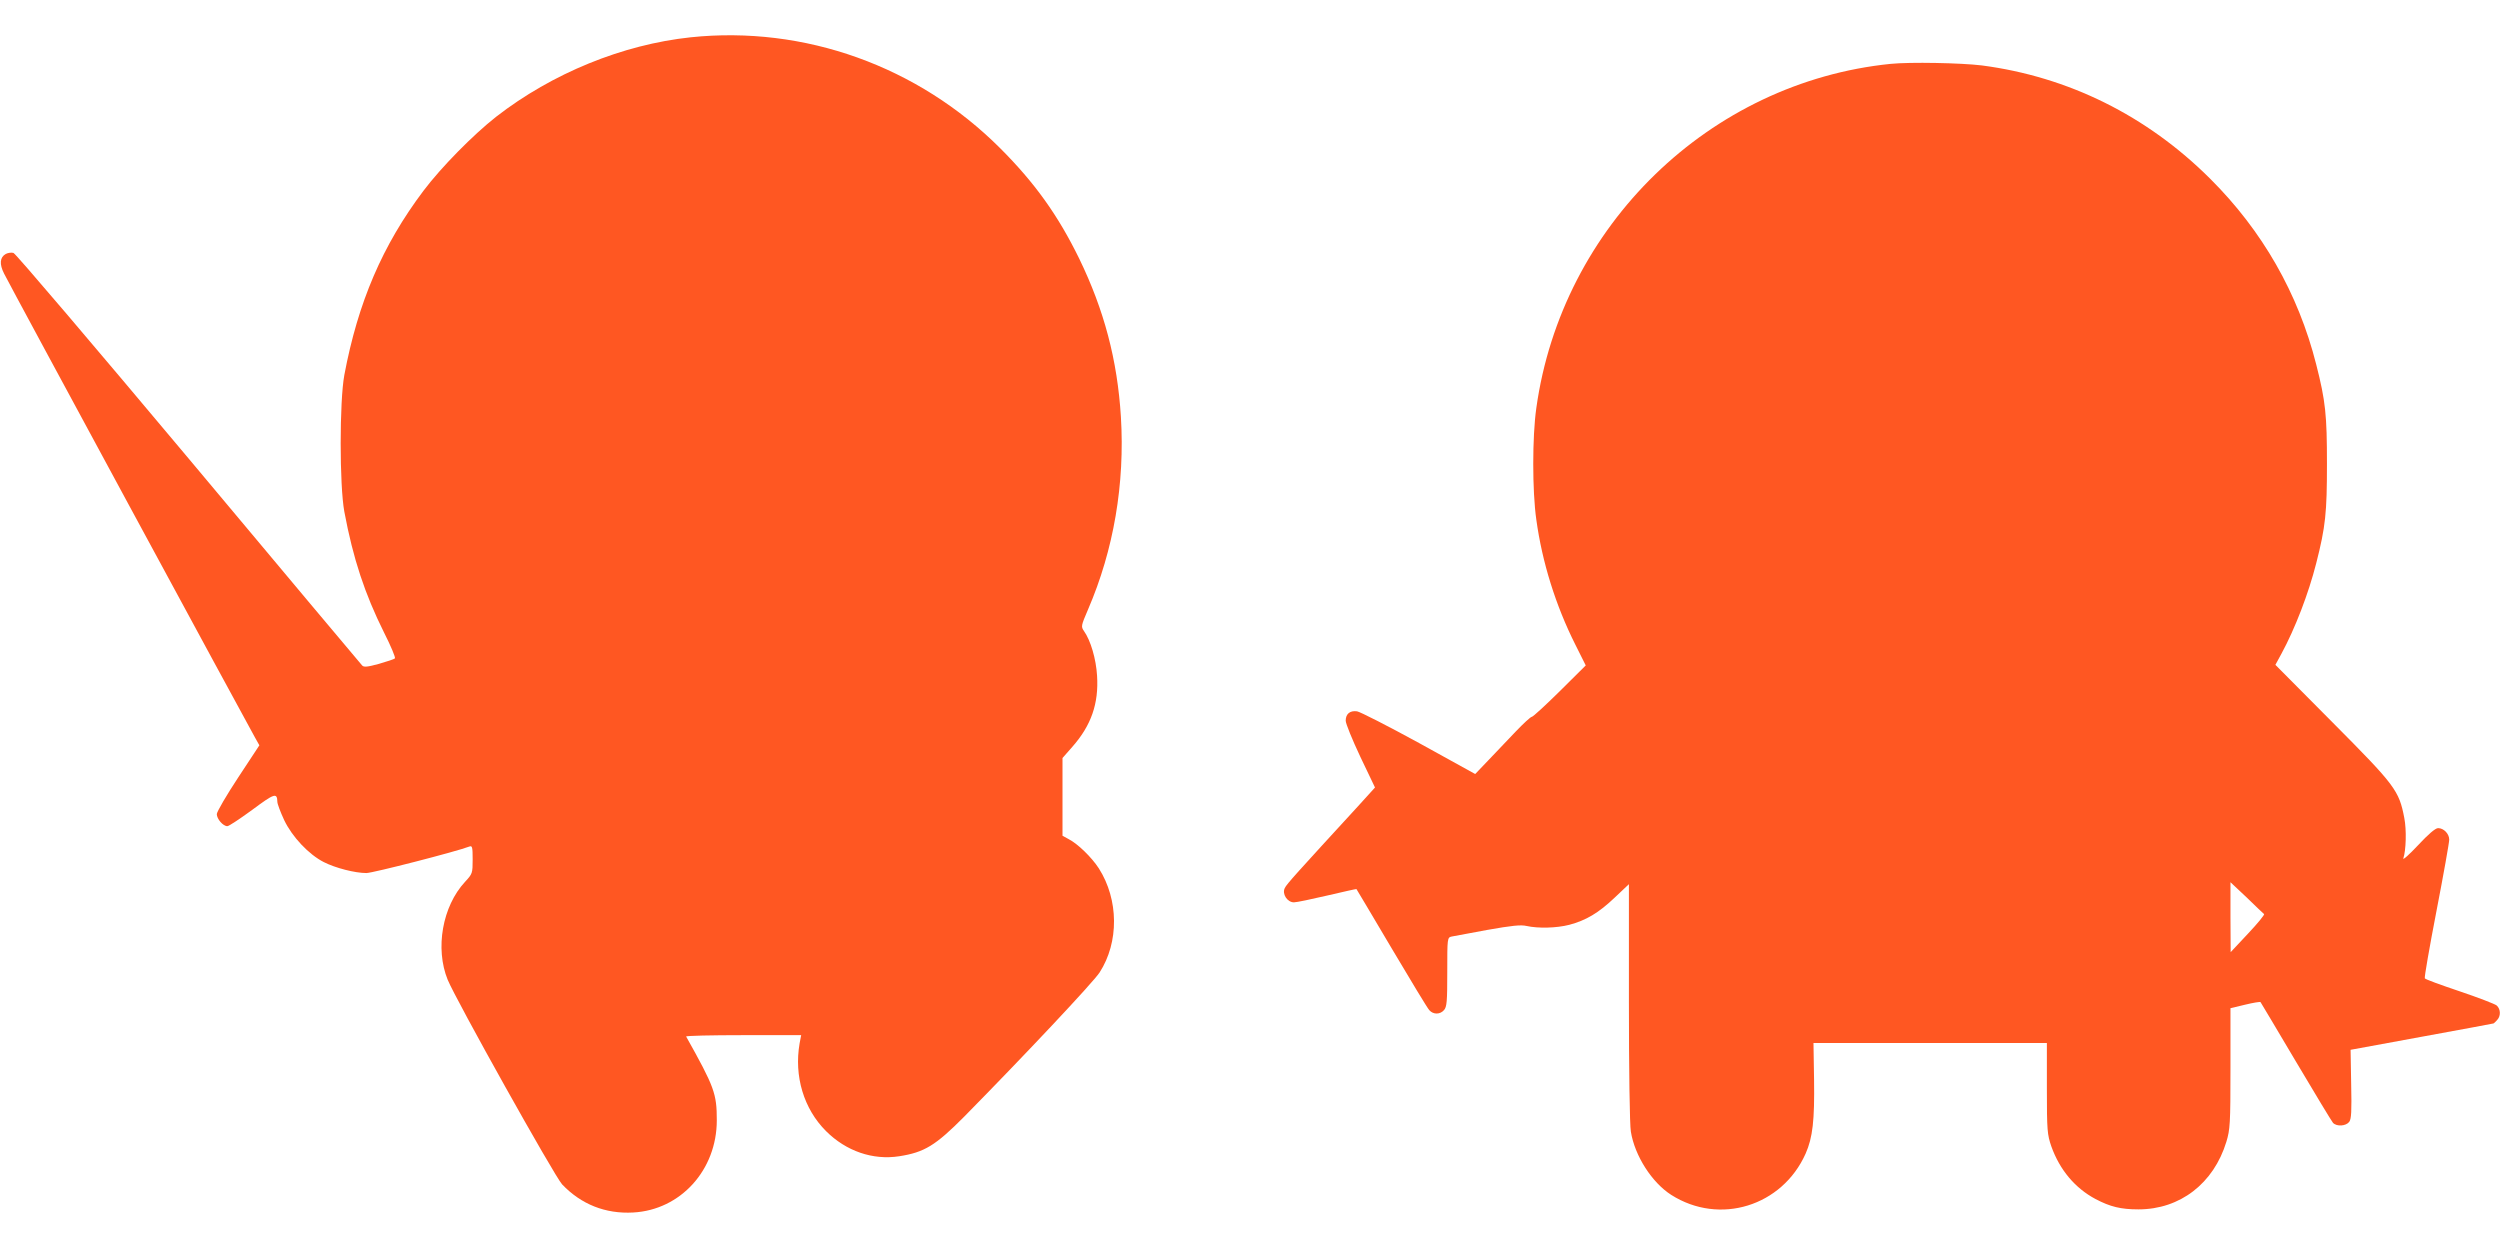 <?xml version="1.0" standalone="no"?>
<!DOCTYPE svg PUBLIC "-//W3C//DTD SVG 20010904//EN"
 "http://www.w3.org/TR/2001/REC-SVG-20010904/DTD/svg10.dtd">
<svg version="1.0" xmlns="http://www.w3.org/2000/svg"
 width="1280pt" height="640pt" viewBox="0 0 1280 640"
 preserveAspectRatio="xMidYMid meet">
<g transform="translate(0,640) scale(0.1,-0.1)"
fill="#ff5722" stroke="none">
<path d="M3536 6209 c-348 -37 -709 -184 -996 -407 -117 -92 -280 -257 -372
-379 -210 -279 -335 -571 -405 -943 -25 -136 -25 -564 0 -700 45 -241 105
-421 203 -618 35 -69 60 -129 56 -133 -4 -4 -41 -16 -82 -28 -59 -16 -77 -18
-86 -8 -6 6 -406 483 -888 1059 -483 576 -886 1050 -897 1053 -10 3 -27 1 -39
-5 -31 -17 -34 -52 -9 -101 26 -54 1252 -2318 1284 -2374 l23 -41 -108 -164
c-60 -91 -109 -175 -110 -188 0 -25 32 -62 54 -62 8 0 65 38 128 84 113 84
127 89 128 41 0 -11 16 -53 35 -94 41 -86 126 -176 203 -215 59 -30 159 -56
218 -56 32 0 461 110 528 136 14 5 16 -4 16 -66 0 -71 -1 -74 -39 -115 -116
-125 -154 -341 -89 -501 42 -103 547 -1006 586 -1048 97 -102 222 -152 364
-144 242 13 428 217 428 472 0 137 -12 170 -157 429 -2 4 129 7 292 7 l297 0
-8 -42 c-29 -168 21 -335 135 -449 103 -103 240 -150 375 -129 129 20 186 55
333 203 311 316 659 686 693 738 100 155 98 373 -4 533 -37 57 -108 126 -155
150 l-31 17 0 199 0 199 51 58 c96 109 135 221 126 363 -5 86 -33 181 -67 229
-16 23 -15 27 21 111 131 304 189 643 168 986 -18 291 -86 547 -213 809 -109
223 -228 389 -405 566 -421 421 -1003 629 -1585 568z"/>
<path d="M9680 6073 c-927 -94 -1684 -829 -1814 -1762 -21 -146 -21 -426 0
-572 30 -218 99 -439 200 -640 l53 -106 -133 -132 c-73 -72 -137 -131 -143
-131 -6 0 -44 -35 -84 -77 -41 -43 -104 -109 -140 -147 l-66 -69 -288 159
c-159 87 -302 160 -317 162 -36 5 -58 -13 -58 -48 0 -15 34 -98 75 -185 l75
-157 -87 -96 c-312 -340 -366 -399 -375 -419 -15 -30 13 -73 47 -73 13 0 90
16 171 35 81 19 148 34 149 33 2 -2 82 -138 180 -303 98 -165 184 -308 193
-317 20 -23 55 -23 75 0 15 16 17 45 17 195 0 175 0 177 23 182 12 2 95 18
183 34 124 22 171 27 200 20 59 -13 153 -11 219 6 86 23 150 61 232 139 l73
69 0 -604 c0 -344 4 -630 10 -663 20 -124 108 -261 207 -324 247 -157 568 -58
688 212 36 82 46 169 43 379 l-3 187 598 0 597 0 0 -232 c0 -217 2 -237 23
-298 43 -120 121 -213 226 -269 76 -40 130 -53 220 -53 213 0 385 133 450 346
19 63 21 92 21 376 l0 308 75 18 c41 10 77 16 79 13 2 -2 83 -139 181 -304 98
-165 183 -306 190 -314 19 -20 66 -17 83 5 11 15 13 54 10 194 l-3 175 365 67
c201 37 366 67 367 68 1 0 9 7 17 16 21 21 20 57 -1 76 -10 8 -96 41 -191 73
-95 32 -175 61 -177 66 -3 4 24 160 60 346 36 186 65 349 65 364 0 30 -28 59
-57 59 -14 0 -51 -32 -103 -88 -45 -48 -79 -78 -75 -67 14 41 17 146 5 207
-27 141 -46 166 -367 489 l-293 295 31 57 c70 129 139 309 178 463 48 188 55
259 55 509 0 250 -7 321 -55 509 -92 364 -276 685 -543 951 -324 323 -726 522
-1169 580 -106 13 -368 18 -467 8z m1912 -4353 c4 -3 -33 -48 -82 -100 l-89
-95 -1 179 0 179 83 -78 c45 -44 85 -82 89 -85z"/>
</g>
</svg>
